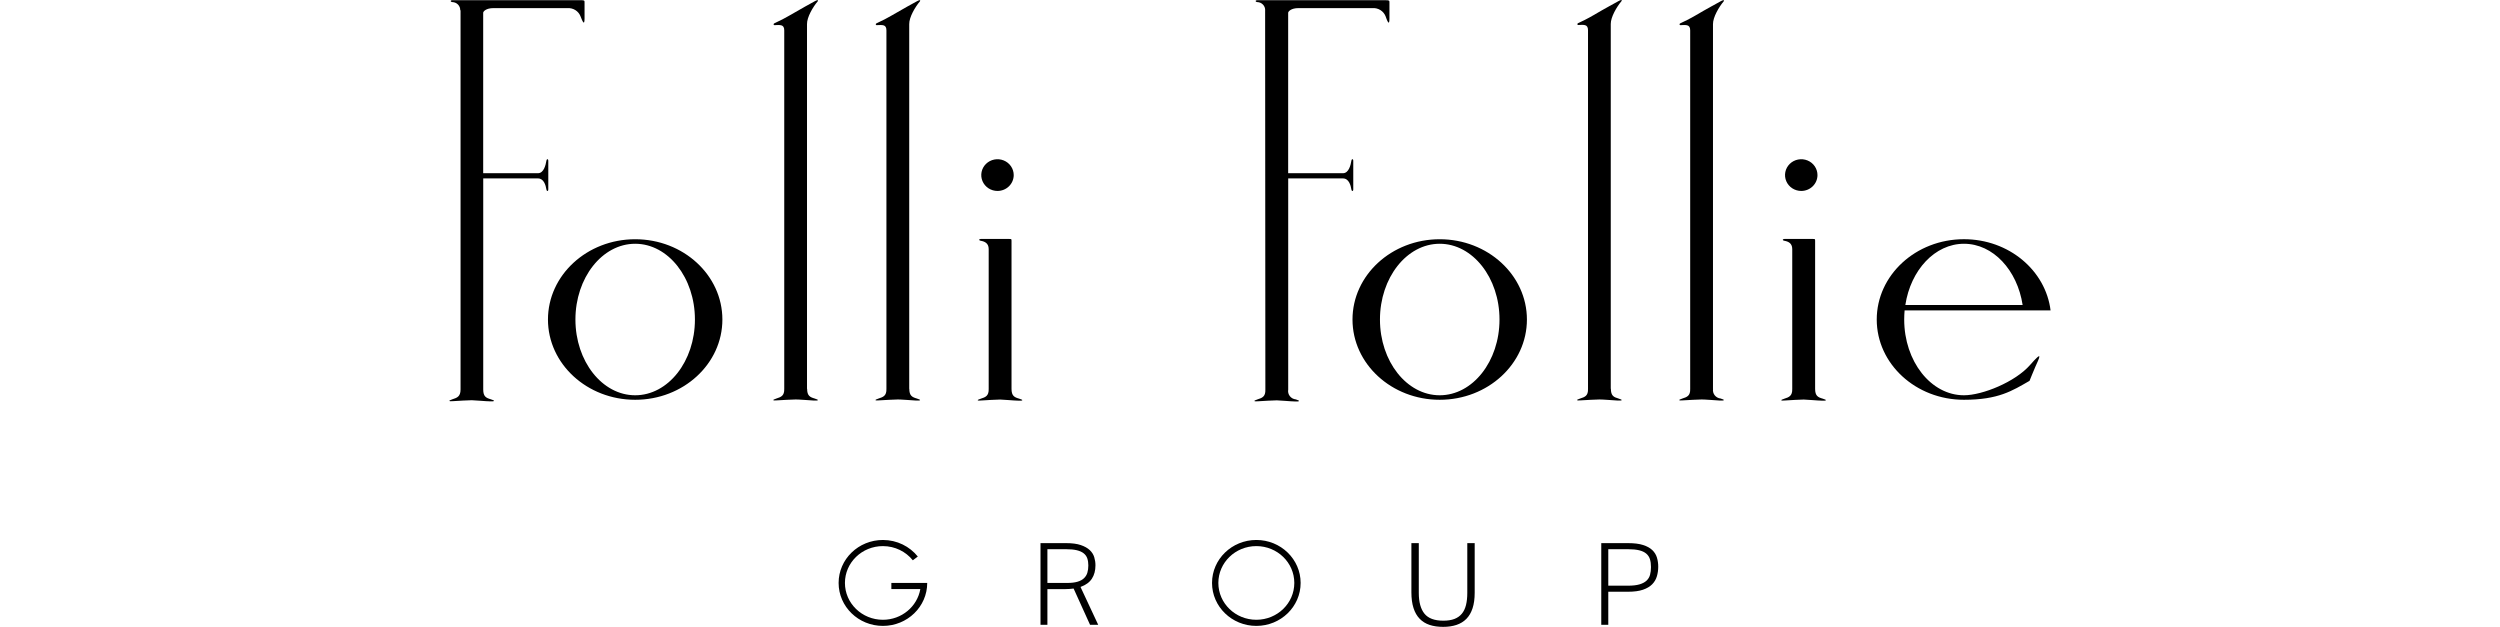 <svg width="335" height="84" viewBox="0 0 335 84" fill="none" xmlns="http://www.w3.org/2000/svg">
<path d="M169.532 1.385C169.538 1.244 169.515 1.104 169.465 0.972C169.414 0.839 169.338 0.718 169.239 0.616C169.14 0.513 169.022 0.43 168.89 0.372C168.759 0.315 168.616 0.283 168.472 0.28C168.173 0.237 168.2 0.03 168.472 0.03H185.708C186.186 0.03 186.186 0.083 186.186 0.349V2.474C186.186 3.67 185.828 2.628 185.67 2.187C185.537 1.842 185.293 1.548 184.974 1.35C184.656 1.151 184.28 1.059 183.904 1.088H173.978C173.033 1.088 172.614 1.518 172.614 1.72V23.212H179.957C180.751 23.212 181.001 22.07 181.083 21.549C181.131 21.251 181.338 21.273 181.338 21.549V25.374C181.338 25.656 181.131 25.677 181.083 25.374C181.001 24.843 180.751 23.908 179.957 23.908H172.62V52.211C172.593 52.363 172.598 52.519 172.635 52.668C172.673 52.818 172.741 52.959 172.837 53.081C172.932 53.204 173.052 53.306 173.19 53.381C173.327 53.456 173.479 53.503 173.636 53.518C174.272 53.704 174.18 53.837 173.506 53.795C173.005 53.795 171.424 53.641 171.098 53.646C170.771 53.651 169.092 53.726 168.646 53.768C167.972 53.832 167.891 53.715 168.505 53.518C169.119 53.322 169.592 53.163 169.559 52.211C169.559 51.882 169.527 1.385 169.527 1.385" fill="black"></path>
<path d="M229.551 52.095C229.524 52.246 229.529 52.402 229.567 52.552C229.604 52.701 229.673 52.842 229.768 52.965C229.863 53.087 229.984 53.189 230.121 53.264C230.259 53.34 230.411 53.386 230.567 53.402C231.203 53.582 231.111 53.715 230.431 53.673C229.937 53.646 228.355 53.519 228.024 53.529C227.692 53.54 226.023 53.603 225.578 53.646C224.904 53.71 224.817 53.598 225.436 53.402C226.056 53.205 226.523 53.046 226.485 52.095V4.063C226.485 3.224 225.887 3.351 225.143 3.372C225.143 3.372 224.871 3.229 225.284 3.064C225.529 2.958 226.485 2.496 227.235 2.049C228.567 1.258 230.274 0.339 230.546 0.184C231.203 -0.182 230.97 0.184 230.97 0.184C230.339 0.934 229.529 2.31 229.54 3.234C229.54 3.548 229.54 52.116 229.54 52.116" fill="black"></path>
<path d="M239.117 32.265C238.813 32.218 238.84 32.021 239.117 32.021H242.922C243.226 32.021 243.226 32.021 243.226 32.313C243.226 32.494 243.226 52.105 243.226 52.105C243.226 53.04 243.596 53.237 244.237 53.417C244.879 53.598 244.781 53.731 244.107 53.688C243.612 53.688 242.03 53.534 241.699 53.539C241.367 53.545 239.699 53.619 239.248 53.662C238.574 53.731 238.492 53.614 239.106 53.423C239.72 53.231 240.193 53.056 240.161 52.105V33.371C240.161 32.59 239.617 32.35 239.101 32.265" fill="black"></path>
<path d="M243.542 23.461C243.542 23.041 243.414 22.63 243.175 22.28C242.937 21.931 242.597 21.659 242.2 21.498C241.802 21.337 241.365 21.295 240.943 21.377C240.522 21.459 240.134 21.661 239.83 21.958C239.526 22.256 239.319 22.634 239.235 23.047C239.151 23.459 239.194 23.886 239.359 24.275C239.523 24.663 239.802 24.995 240.16 25.229C240.517 25.462 240.938 25.587 241.368 25.587C241.944 25.587 242.497 25.363 242.905 24.964C243.313 24.566 243.542 24.025 243.542 23.461Z" fill="black"></path>
<path d="M85.114 52.966C80.695 52.966 77.107 48.417 77.107 42.817C77.107 37.217 80.695 32.664 85.114 32.664C89.533 32.664 93.12 37.217 93.12 42.817C93.12 48.417 89.538 52.966 85.114 52.966ZM85.114 32.058C78.662 32.058 73.427 36.877 73.427 42.817C73.427 48.758 78.662 53.571 85.114 53.571C91.566 53.571 96.8 48.758 96.8 42.817C96.8 36.877 91.571 32.058 85.114 32.058Z" fill="black"></path>
<path d="M61.671 1.385C61.676 1.244 61.654 1.104 61.603 0.971C61.553 0.839 61.476 0.718 61.377 0.615C61.279 0.513 61.16 0.43 61.029 0.372C60.897 0.315 60.755 0.283 60.611 0.28C60.306 0.237 60.334 0.025 60.616 0.025H77.847C78.33 0.025 78.33 0.078 78.33 0.344V2.469C78.33 3.664 77.972 2.623 77.787 2.182C77.654 1.84 77.413 1.548 77.097 1.351C76.782 1.154 76.41 1.062 76.037 1.088H66.112C65.16 1.088 64.742 1.518 64.747 1.72V23.212H72.085C72.884 23.212 73.129 22.069 73.216 21.549C73.264 21.251 73.466 21.273 73.471 21.549V25.374C73.471 25.656 73.264 25.677 73.216 25.374C73.129 24.843 72.884 23.908 72.085 23.908H64.753V52.195C64.753 53.125 65.122 53.316 65.764 53.502C66.405 53.688 66.307 53.821 65.633 53.779C65.138 53.779 63.557 53.625 63.22 53.63C62.883 53.635 61.219 53.71 60.768 53.752C60.1 53.816 60.018 53.699 60.627 53.502C61.236 53.306 61.714 53.147 61.714 52.195C61.714 51.866 61.714 1.369 61.714 1.369" fill="black"></path>
<path d="M108.155 52.095C108.155 53.024 108.524 53.216 109.166 53.402C109.807 53.588 109.709 53.715 109.041 53.673C108.535 53.646 106.959 53.519 106.628 53.529C106.296 53.54 104.627 53.603 104.176 53.646C103.508 53.71 103.421 53.598 104.035 53.402C104.649 53.205 105.122 53.046 105.089 52.095V4.063C105.089 3.224 104.491 3.351 103.747 3.372C103.747 3.372 103.475 3.229 103.883 3.064C104.552 2.759 105.205 2.42 105.839 2.049C107.171 1.258 108.872 0.339 109.144 0.184C109.802 -0.182 109.568 0.184 109.568 0.184C108.932 0.934 108.122 2.31 108.139 3.234C108.139 3.548 108.139 52.116 108.139 52.116" fill="black"></path>
<path d="M121.847 52.095C121.847 53.024 122.217 53.216 122.858 53.402C123.499 53.588 123.402 53.715 122.733 53.673C122.227 53.646 120.651 53.519 120.32 53.529C119.988 53.54 118.319 53.603 117.868 53.646C117.2 53.71 117.113 53.598 117.727 53.402C118.341 53.205 118.814 53.046 118.781 52.095V4.063C118.781 3.224 118.184 3.351 117.439 3.372C117.439 3.372 117.167 3.229 117.575 3.064C118.244 2.759 118.898 2.42 119.531 2.049C120.863 1.258 122.564 0.339 122.842 0.184C123.499 -0.182 123.266 0.184 123.266 0.184C122.63 0.934 121.82 2.31 121.836 3.234C121.836 3.548 121.836 52.116 121.836 52.116" fill="black"></path>
<path d="M131.429 32.265C131.131 32.218 131.152 32.021 131.429 32.021H135.234C135.544 32.021 135.544 32.021 135.544 32.313C135.544 32.494 135.544 52.105 135.544 52.105C135.544 53.04 135.919 53.237 136.561 53.417C137.202 53.598 137.104 53.731 136.43 53.688C135.93 53.688 134.348 53.534 134.022 53.539C133.696 53.545 132.016 53.619 131.571 53.662C130.897 53.731 130.815 53.614 131.429 53.423C132.044 53.231 132.517 53.056 132.484 52.105V33.371C132.484 32.59 131.94 32.35 131.424 32.265" fill="black"></path>
<path d="M135.838 23.461C135.838 23.041 135.711 22.63 135.472 22.28C135.233 21.931 134.893 21.659 134.496 21.498C134.099 21.337 133.661 21.295 133.24 21.377C132.818 21.459 132.43 21.661 132.126 21.958C131.822 22.256 131.615 22.634 131.531 23.047C131.447 23.459 131.49 23.886 131.655 24.275C131.82 24.663 132.098 24.995 132.456 25.229C132.813 25.462 133.234 25.587 133.664 25.587C134.24 25.587 134.793 25.363 135.201 24.964C135.609 24.566 135.838 24.025 135.838 23.461Z" fill="black"></path>
<path d="M192.921 52.966C188.502 52.966 184.915 48.417 184.915 42.817C184.915 37.217 188.502 32.664 192.921 32.664C197.34 32.664 200.933 37.217 200.933 42.817C200.933 48.417 197.346 52.966 192.921 52.966ZM192.921 32.058C186.469 32.058 181.235 36.877 181.235 42.817C181.235 48.758 186.469 53.571 192.921 53.571C199.373 53.571 204.607 48.758 204.607 42.817C204.607 36.877 199.373 32.058 192.921 32.058Z" fill="black"></path>
<path d="M215.859 52.094C215.859 53.024 216.228 53.215 216.875 53.401C217.522 53.587 217.419 53.715 216.739 53.672C216.245 53.646 214.663 53.518 214.326 53.529C213.989 53.539 212.331 53.603 211.885 53.646C211.211 53.71 211.125 53.598 211.744 53.401C212.364 53.205 212.831 53.045 212.793 52.094C212.793 51.738 212.793 4.042 212.793 4.042C212.793 3.202 212.19 3.33 211.451 3.351C211.451 3.351 211.179 3.207 211.592 3.043C211.837 2.936 212.793 2.474 213.543 2.028C214.875 1.236 216.582 0.317 216.853 0.163C217.511 -0.204 217.272 0.163 217.272 0.163C216.642 0.912 215.832 2.288 215.842 3.213C215.842 3.526 215.842 52.094 215.842 52.094" fill="black"></path>
<path d="M255.315 40.873H271.034C270.317 36.192 267.072 32.664 263.175 32.664C259.277 32.664 256.027 36.192 255.315 40.873ZM274.785 41.59H255.217C255.184 41.989 255.163 42.403 255.163 42.817C255.163 48.417 258.745 52.966 263.169 52.966C265.653 52.966 270.045 51.175 272.024 48.912C273.904 46.76 273.247 47.992 272.719 49.188C272.567 49.517 271.958 51.032 271.958 51.032C269.648 52.36 267.795 53.571 263.169 53.571C256.712 53.571 251.483 48.758 251.483 42.817C251.483 36.877 256.712 32.053 263.169 32.053C269.175 32.053 274.122 36.224 274.779 41.617" fill="black"></path>
<path d="M143.002 78.114C143.556 78.114 144.016 78.061 144.38 77.953C144.744 77.846 145.035 77.69 145.25 77.485C145.466 77.281 145.617 77.036 145.705 76.749C145.792 76.464 145.836 76.137 145.836 75.769C145.836 75.411 145.79 75.097 145.697 74.826C145.605 74.555 145.443 74.328 145.212 74.144C144.981 73.96 144.673 73.822 144.288 73.73C143.903 73.638 143.417 73.592 142.832 73.592H140.352V78.114H143.002ZM139.428 72.78H142.878C143.669 72.78 144.319 72.867 144.827 73.04C145.335 73.214 145.736 73.439 146.028 73.715C146.321 73.991 146.521 74.308 146.629 74.665C146.737 75.023 146.791 75.385 146.791 75.754C146.791 76.449 146.634 77.041 146.321 77.531C146.008 78.022 145.497 78.395 144.788 78.651L147.16 83.724H146.067L143.864 78.865C143.69 78.886 143.51 78.904 143.325 78.919C143.14 78.934 142.945 78.941 142.74 78.941H140.352V83.724H139.428V72.78Z" fill="black"></path>
<path d="M189.127 72.78H190.118V79.448C190.118 80.684 190.372 81.614 190.881 82.237C191.39 82.861 192.23 83.172 193.4 83.172C193.995 83.172 194.496 83.093 194.903 82.935C195.309 82.777 195.639 82.541 195.894 82.23C196.148 81.918 196.332 81.53 196.446 81.065C196.56 80.6 196.617 80.061 196.617 79.448V72.78H197.608V79.432C197.608 80.24 197.513 80.932 197.323 81.509C197.134 82.087 196.857 82.559 196.495 82.927C196.132 83.295 195.688 83.566 195.163 83.74C194.637 83.913 194.044 84 193.383 84C192.701 84 192.097 83.913 191.572 83.74C191.046 83.566 190.602 83.293 190.24 82.919C189.877 82.547 189.6 82.066 189.411 81.479C189.221 80.891 189.127 80.188 189.127 79.371V72.78Z" fill="black"></path>
<path d="M218.159 78.482C218.786 78.482 219.298 78.423 219.695 78.305C220.092 78.188 220.405 78.022 220.635 77.808C220.865 77.593 221.022 77.332 221.106 77.026C221.189 76.719 221.231 76.372 221.231 75.983C221.231 75.575 221.184 75.222 221.09 74.926C220.996 74.629 220.831 74.382 220.596 74.183C220.361 73.983 220.045 73.835 219.648 73.738C219.251 73.641 218.749 73.592 218.143 73.592H215.51V78.482H218.159ZM214.57 72.78H218.175C218.99 72.78 219.658 72.864 220.181 73.033C220.703 73.201 221.113 73.429 221.411 73.715C221.709 74.001 221.915 74.336 222.03 74.719C222.145 75.102 222.203 75.508 222.203 75.937C222.203 76.388 222.143 76.816 222.022 77.225C221.902 77.634 221.691 77.991 221.388 78.298C221.084 78.605 220.672 78.847 220.15 79.026C219.627 79.205 218.959 79.294 218.143 79.294H215.51V83.724H214.57V72.78Z" fill="black"></path>
<path d="M168.348 83.049C171.159 83.049 173.438 80.84 173.438 78.114C173.438 75.388 171.159 73.178 168.348 73.178C165.537 73.178 163.259 75.388 163.259 78.114C163.259 80.84 165.537 83.049 168.348 83.049ZM162.412 78.114C162.412 74.934 165.069 72.356 168.348 72.356C171.627 72.356 174.285 74.934 174.285 78.114C174.285 81.293 171.627 83.871 168.348 83.871C165.069 83.871 162.412 81.293 162.412 78.114Z" fill="black"></path>
<path d="M124.247 78.114H119.442V78.939H123.323C122.917 81.271 120.83 83.05 118.31 83.05C115.499 83.05 113.221 80.84 113.221 78.114C113.221 75.388 115.499 73.178 118.31 73.178C119.94 73.178 121.388 73.924 122.319 75.08L122.986 74.575C121.9 73.227 120.211 72.357 118.31 72.357C115.031 72.357 112.374 74.934 112.374 78.114C112.374 81.294 115.031 83.871 118.31 83.871C121.589 83.871 124.247 81.294 124.247 78.114Z" fill="black"></path>
</svg>
